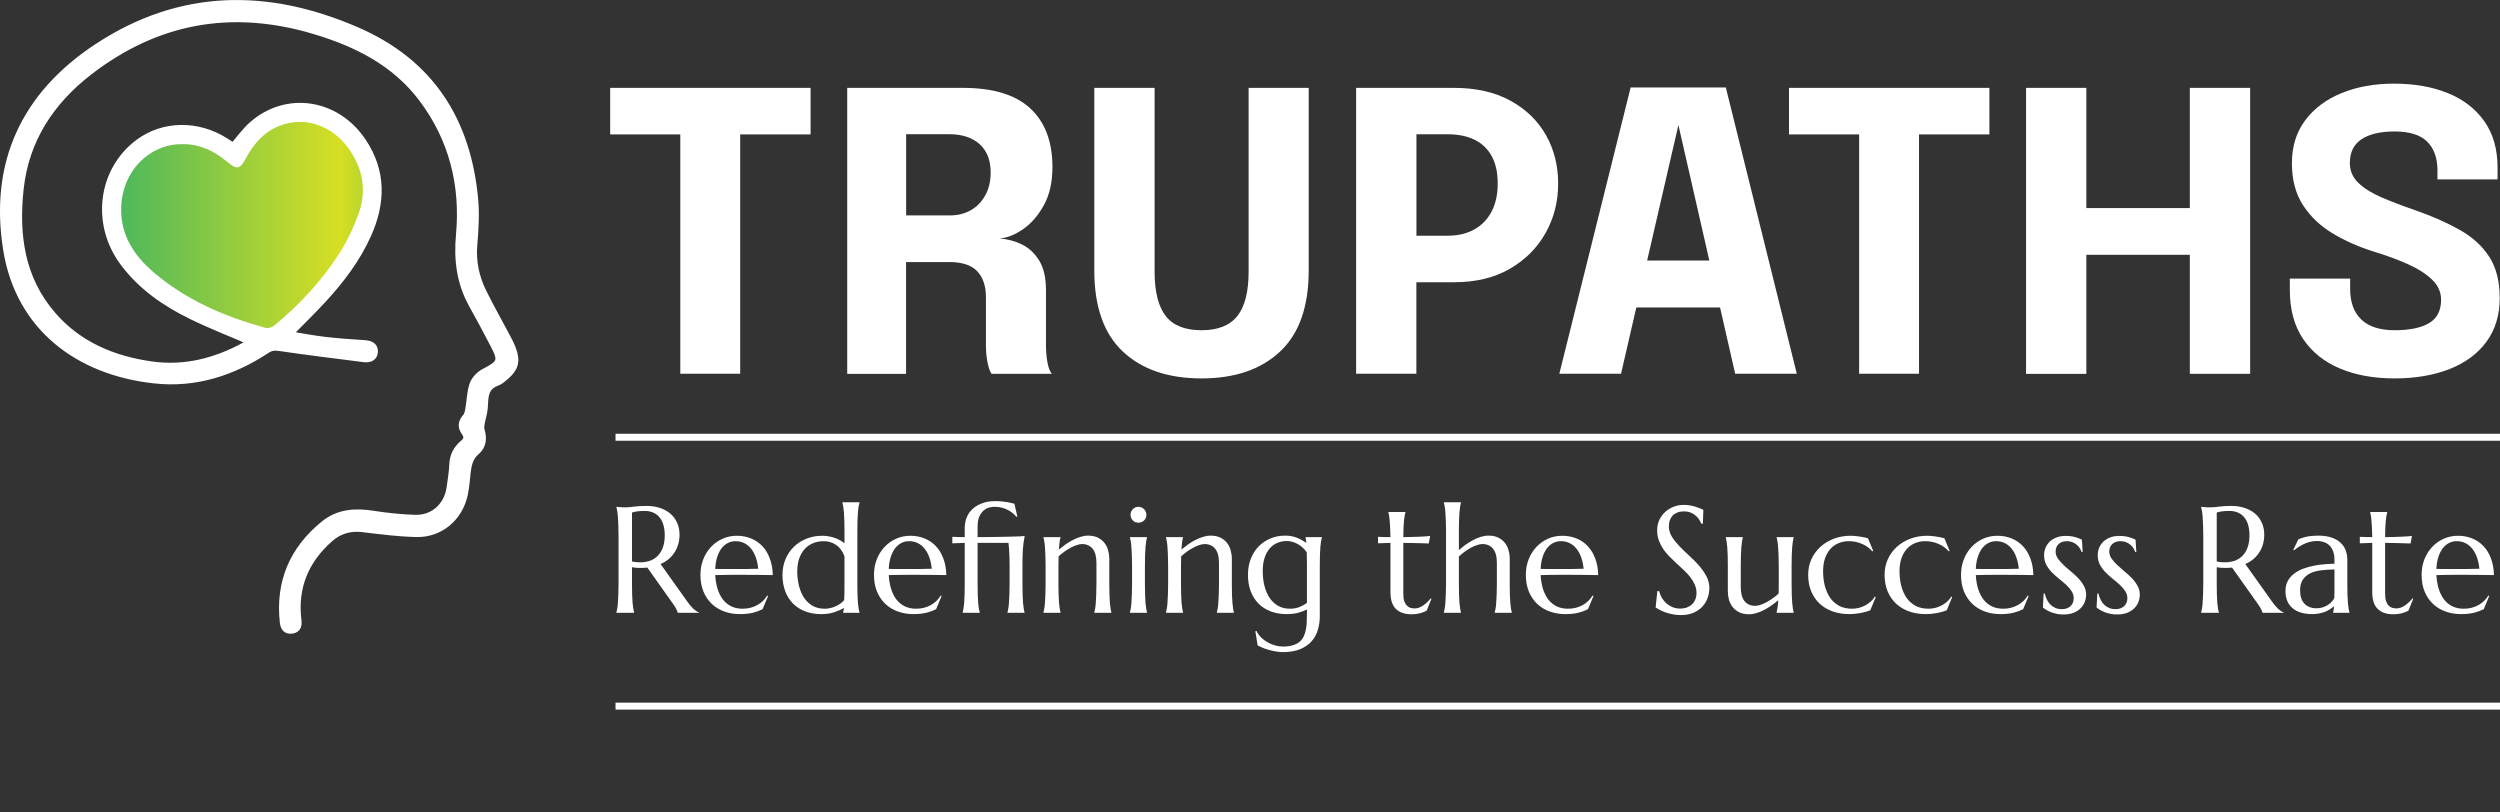 <svg width="160" height="52" viewBox="0 0 160 52" fill="none" xmlns="http://www.w3.org/2000/svg">
<rect x="0" y="0" width="160" height="52" fill="#333333" stroke="none"/>
<g clip-path="url(#clip0_164_36)">
<path d="M16.076 21.879C14.801 21.326 13.495 20.822 12.243 20.207C10.558 19.383 9.03 18.326 7.893 16.793C6.043 14.302 6.494 10.879 8.891 9.114C10.469 7.951 12.639 7.92 14.409 9.034C14.587 9.145 14.761 9.27 14.921 9.377C15.332 8.905 15.693 8.388 16.151 7.987C18.353 6.061 21.526 6.547 23.207 9.047C24.495 10.964 24.455 12.965 23.545 15.006C22.823 16.619 21.758 18.001 20.564 19.28C19.909 19.984 19.222 20.653 18.469 21.415C19.298 21.549 20.056 21.696 20.818 21.785C21.66 21.883 22.507 21.936 23.354 21.994C23.683 22.017 23.969 22.133 23.964 22.489C23.955 22.872 23.666 23.002 23.305 22.957C21.495 22.725 19.686 22.507 17.881 22.24C17.56 22.191 17.328 22.222 17.07 22.396C14.89 23.826 12.506 24.602 9.894 24.317C5.018 23.791 1.217 20.947 0.423 15.96C-0.455 10.456 1.56 6.088 6.222 3.017C11.539 -0.486 17.11 -0.521 22.823 1.952C27.57 4.007 29.928 7.75 30.382 12.787C30.467 13.736 30.404 14.707 30.324 15.661C30.231 16.74 30.445 17.743 30.913 18.692C31.403 19.686 31.955 20.653 32.472 21.633C32.602 21.879 32.726 22.128 32.82 22.391C33.083 23.127 32.954 23.581 32.356 24.089C32.183 24.236 32.004 24.401 31.795 24.477C31.002 24.762 31.033 25.417 30.997 26.077C30.979 26.407 30.863 26.728 30.805 27.053C30.779 27.213 30.748 27.392 30.792 27.539C30.953 28.056 30.899 28.541 30.494 28.889C30.066 29.255 29.959 29.718 29.901 30.226C29.852 30.694 29.816 31.171 29.718 31.635C29.402 33.128 28.167 34.184 26.647 34.148C25.493 34.121 24.339 33.97 23.189 33.832C22.382 33.734 21.678 33.965 21.103 34.474C19.548 35.846 18.817 37.571 19.066 39.666C19.106 39.996 19.071 40.272 18.687 40.33C18.304 40.388 18.166 40.143 18.13 39.813C17.854 37.255 18.741 35.178 20.724 33.56C21.66 32.798 22.725 32.731 23.871 32.909C24.753 33.047 25.649 33.141 26.545 33.172C27.744 33.217 28.657 32.374 28.809 31.184C28.871 30.699 28.96 30.213 28.978 29.727C28.996 29.157 29.241 28.724 29.656 28.372C29.919 28.149 29.945 27.94 29.745 27.659C29.5 27.325 29.535 27.008 29.825 26.688C29.945 26.554 29.977 26.322 30.012 26.126C30.101 25.618 30.101 25.079 30.275 24.597C30.387 24.285 30.69 23.969 30.993 23.813C32.067 23.256 32.147 23.095 31.59 22.039C31.144 21.188 30.699 20.337 30.226 19.499C29.442 18.095 29.259 16.619 29.406 15.02C29.696 11.842 28.96 8.891 27.022 6.311C25.275 3.989 22.81 2.763 20.105 1.957C14.841 0.388 10.028 1.243 5.687 4.604C3.236 6.503 1.636 8.945 1.292 12.069C0.972 15.011 1.337 17.827 3.369 20.172C5.032 22.088 7.238 23.006 9.694 23.354C11.837 23.657 13.834 23.131 15.715 22.097C15.853 22.021 15.987 21.932 16.076 21.879ZM11.668 9.226C9.533 9.208 7.813 10.982 7.75 13.295C7.706 15.02 8.557 16.325 9.801 17.399C11.895 19.209 14.378 20.256 17.012 20.987C17.172 21.032 17.422 20.934 17.564 20.818C19.146 19.508 20.541 18.019 21.66 16.299C22.191 15.488 22.614 14.587 22.944 13.674C23.479 12.194 23.22 10.781 22.302 9.493C21.281 8.062 19.601 7.452 18.05 7.987C16.972 8.357 16.259 9.141 15.733 10.126C15.354 10.839 15.162 10.875 14.556 10.367C13.723 9.667 12.787 9.212 11.668 9.226Z" fill="white" stroke="white" stroke-width="0.446"/>
<path d="M11.668 9.226C12.791 9.208 13.722 9.667 14.56 10.371C15.162 10.879 15.358 10.839 15.737 10.131C16.258 9.146 16.976 8.361 18.055 7.991C19.605 7.461 21.29 8.072 22.306 9.498C23.224 10.781 23.483 12.198 22.948 13.678C22.618 14.592 22.19 15.492 21.665 16.303C20.546 18.019 19.151 19.512 17.569 20.823C17.43 20.938 17.177 21.036 17.016 20.992C14.382 20.261 11.9 19.209 9.805 17.404C8.561 16.33 7.71 15.024 7.755 13.299C7.808 10.986 9.529 9.208 11.668 9.226Z" fill="url(#paint0_linear_164_36)"/>
<path d="M51.877 8.602H45.834L47.372 6.765V23.92H43.539V6.765L45.125 8.602H39.051V5.624H51.877V8.602Z" fill="white"/>
<path d="M54.222 23.92V5.624H61.638C63.554 5.624 64.99 6.061 65.934 6.935C66.879 7.808 67.356 9.061 67.356 10.701C67.356 11.646 67.178 12.448 66.817 13.112C66.456 13.776 66.014 14.293 65.489 14.658C64.963 15.024 64.459 15.224 63.969 15.264C64.472 15.296 64.949 15.425 65.4 15.643C65.85 15.862 66.219 16.209 66.509 16.677C66.799 17.15 66.942 17.783 66.942 18.576C66.942 19.164 66.942 19.744 66.942 20.314C66.942 20.884 66.942 21.468 66.942 22.061C66.942 22.467 66.973 22.841 67.035 23.184C67.097 23.527 67.191 23.773 67.316 23.924H63.456C63.349 23.759 63.26 23.51 63.198 23.175C63.131 22.841 63.1 22.471 63.1 22.066C63.1 21.535 63.1 21.032 63.1 20.546C63.1 20.06 63.1 19.556 63.1 19.026C63.1 18.308 62.913 17.751 62.543 17.359C62.168 16.967 61.575 16.771 60.755 16.771H56.958L57.988 15.541V23.928H54.222V23.92ZM57.992 15.189L56.963 13.785H60.809C61.304 13.785 61.749 13.673 62.137 13.45C62.525 13.228 62.832 12.911 63.06 12.497C63.287 12.082 63.403 11.601 63.403 11.044C63.403 10.268 63.171 9.662 62.703 9.234C62.235 8.807 61.58 8.588 60.738 8.588H56.878L57.992 7.336V15.189Z" fill="white"/>
<path d="M83.757 17.31C83.757 19.628 83.147 21.357 81.921 22.502C80.695 23.648 79.024 24.218 76.898 24.218C74.763 24.218 73.088 23.648 71.866 22.502C70.645 21.357 70.035 19.628 70.035 17.31C70.035 16.994 70.035 16.659 70.035 16.307C70.035 15.951 70.035 15.581 70.035 15.193V5.624H73.894V15.732C73.894 16.049 73.894 16.339 73.894 16.615C73.894 16.891 73.894 17.141 73.894 17.372C73.894 18.661 74.13 19.61 74.603 20.221C75.075 20.831 75.837 21.134 76.898 21.134C77.95 21.134 78.712 20.831 79.193 20.221C79.675 19.614 79.911 18.665 79.911 17.372V5.624H83.757V17.31Z" fill="white"/>
<path d="M90.652 23.92H86.792V5.624H93.059C94.458 5.624 95.652 5.896 96.651 6.435C97.649 6.979 98.407 7.71 98.933 8.633C99.459 9.555 99.722 10.594 99.722 11.752C99.722 12.902 99.454 13.954 98.919 14.908C98.385 15.862 97.622 16.628 96.629 17.203C95.635 17.778 94.445 18.063 93.054 18.063H90.647V23.92H90.652ZM90.652 16.873L88.914 15.086H92.648C93.295 15.086 93.856 14.957 94.338 14.694C94.819 14.431 95.189 14.052 95.456 13.553C95.719 13.054 95.853 12.452 95.853 11.748C95.853 11.035 95.724 10.447 95.461 9.979C95.202 9.511 94.832 9.163 94.356 8.936C93.879 8.708 93.313 8.593 92.648 8.593H88.914L90.652 6.756V16.873Z" fill="white"/>
<path d="M99.797 23.92L104.361 5.598H110.453L114.995 23.92H111.051L107.405 7.942H107.432L103.746 23.92H99.797ZM103.073 19.677V16.673H111.755V19.677H103.073Z" fill="white"/>
<path d="M127.322 8.602H121.279L122.817 6.765V23.92H118.984V6.765L120.57 8.602H114.496V5.624H127.322V8.602Z" fill="white"/>
<path d="M144.009 5.624V23.924H140.149V15.14L141.887 16.307H131.788L133.526 15.193V23.928H129.667V5.624H133.526V14.471L131.788 13.317H141.887L140.149 14.471V5.624H144.009Z" fill="white"/>
<path d="M153.252 24.218C151.929 24.218 150.766 24.009 149.758 23.585C148.751 23.162 147.967 22.534 147.401 21.696C146.835 20.858 146.549 19.811 146.549 18.563C146.549 18.429 146.549 18.308 146.549 18.197C146.549 18.086 146.549 17.965 146.549 17.832H150.409C150.409 17.956 150.409 18.063 150.409 18.162C150.409 18.255 150.409 18.366 150.409 18.491C150.409 19.343 150.65 19.998 151.127 20.452C151.603 20.907 152.317 21.134 153.261 21.134C154.211 21.134 154.946 20.983 155.459 20.68C155.971 20.377 156.23 19.882 156.23 19.186C156.23 18.701 156.038 18.268 155.655 17.898C155.271 17.529 154.75 17.194 154.09 16.9C153.431 16.606 152.682 16.33 151.84 16.076C150.922 15.786 150.07 15.407 149.286 14.935C148.501 14.462 147.869 13.865 147.396 13.134C146.919 12.408 146.683 11.507 146.683 10.442C146.683 9.368 146.968 8.45 147.539 7.692C148.109 6.935 148.885 6.355 149.87 5.954C150.855 5.553 151.964 5.353 153.208 5.353C154.505 5.353 155.655 5.553 156.649 5.954C157.647 6.355 158.427 6.957 158.993 7.755C159.559 8.553 159.844 9.546 159.844 10.736C159.844 10.87 159.844 10.99 159.844 11.102C159.844 11.213 159.844 11.338 159.844 11.481H155.998C155.998 11.392 155.998 11.293 155.998 11.195C155.998 11.097 155.998 10.999 155.998 10.91C155.998 10.108 155.775 9.493 155.334 9.061C154.893 8.628 154.197 8.414 153.257 8.414C152.348 8.414 151.644 8.579 151.14 8.909C150.641 9.239 150.391 9.747 150.391 10.433C150.391 10.928 150.569 11.351 150.93 11.699C151.291 12.047 151.786 12.359 152.415 12.63C153.043 12.902 153.761 13.174 154.563 13.451C155.655 13.829 156.608 14.253 157.424 14.712C158.24 15.171 158.868 15.746 159.314 16.437C159.759 17.128 159.982 18.006 159.982 19.071C159.982 20.163 159.701 21.094 159.14 21.861C158.578 22.632 157.79 23.215 156.778 23.617C155.753 24.018 154.581 24.218 153.252 24.218Z" fill="white"/>
<path d="M39.394 27.984H160.419" stroke="white" stroke-width="0.446"/>
<path d="M39.394 45.192H160.419" stroke="white" stroke-width="0.446"/>
<path d="M40.448 37.369C40.448 37.637 40.452 37.872 40.458 38.074C40.467 38.272 40.477 38.444 40.486 38.589C40.499 38.734 40.513 38.856 40.529 38.953C40.548 39.051 40.567 39.133 40.586 39.199V39.218H39.45V39.199C39.469 39.133 39.487 39.051 39.502 38.953C39.521 38.856 39.535 38.734 39.545 38.589C39.558 38.444 39.567 38.272 39.573 38.074C39.583 37.875 39.587 37.64 39.587 37.369V34.289C39.587 34.022 39.583 33.788 39.573 33.59C39.567 33.388 39.558 33.214 39.545 33.069C39.535 32.924 39.521 32.803 39.502 32.705C39.487 32.604 39.469 32.52 39.45 32.454V32.435L39.649 32.454C39.709 32.461 39.775 32.465 39.848 32.468C39.923 32.468 40.001 32.468 40.079 32.468C40.202 32.468 40.368 32.454 40.576 32.426C40.787 32.394 41.055 32.379 41.38 32.379C41.683 32.379 41.962 32.42 42.217 32.502C42.476 32.584 42.7 32.703 42.889 32.861C43.078 33.019 43.225 33.213 43.329 33.443C43.436 33.67 43.49 33.928 43.49 34.219C43.49 34.446 43.46 34.657 43.4 34.852C43.343 35.045 43.261 35.22 43.154 35.377C43.05 35.535 42.924 35.675 42.776 35.798C42.627 35.918 42.462 36.019 42.279 36.101L43.939 38.433C44.021 38.55 44.097 38.651 44.166 38.736C44.239 38.821 44.307 38.895 44.37 38.958C44.436 39.018 44.499 39.069 44.559 39.109C44.619 39.147 44.68 39.177 44.743 39.199V39.218H43.376C43.367 39.158 43.335 39.08 43.282 38.982C43.231 38.881 43.171 38.782 43.102 38.684L41.428 36.324C41.355 36.33 41.282 36.336 41.21 36.342C41.137 36.346 41.063 36.347 40.988 36.347C40.899 36.347 40.809 36.344 40.718 36.338C40.63 36.331 40.54 36.32 40.448 36.304V37.369ZM40.448 35.936C40.533 35.955 40.62 35.969 40.709 35.978C40.797 35.984 40.882 35.988 40.964 35.988C41.2 35.988 41.416 35.953 41.612 35.884C41.807 35.811 41.973 35.702 42.109 35.557C42.247 35.412 42.355 35.232 42.43 35.018C42.506 34.8 42.544 34.547 42.544 34.256C42.544 34.02 42.517 33.806 42.463 33.613C42.41 33.421 42.329 33.258 42.222 33.126C42.118 32.99 41.986 32.886 41.825 32.814C41.664 32.738 41.476 32.7 41.262 32.7C41.044 32.7 40.871 32.711 40.742 32.733C40.612 32.755 40.515 32.779 40.448 32.804V35.936ZM47.345 39.303C46.995 39.303 46.667 39.248 46.361 39.138C46.055 39.028 45.789 38.867 45.562 38.655C45.335 38.441 45.155 38.178 45.022 37.865C44.893 37.55 44.828 37.191 44.828 36.787C44.828 36.431 44.888 36.101 45.008 35.798C45.128 35.492 45.294 35.228 45.505 35.004C45.716 34.78 45.962 34.605 46.243 34.479C46.527 34.353 46.832 34.289 47.16 34.289C47.485 34.289 47.786 34.346 48.064 34.46C48.341 34.57 48.581 34.733 48.783 34.947C48.988 35.158 49.149 35.422 49.265 35.737C49.385 36.049 49.45 36.405 49.459 36.806C49.103 36.8 48.746 36.795 48.39 36.792C48.034 36.789 47.663 36.787 47.279 36.787C47.004 36.787 46.736 36.789 46.474 36.792C46.216 36.795 45.983 36.8 45.775 36.806C45.793 37.134 45.844 37.43 45.926 37.695C46.011 37.96 46.126 38.187 46.271 38.376C46.419 38.562 46.597 38.706 46.806 38.807C47.017 38.908 47.255 38.958 47.52 38.958C47.703 38.958 47.875 38.938 48.035 38.897C48.199 38.852 48.348 38.793 48.48 38.717C48.612 38.641 48.731 38.553 48.835 38.452C48.939 38.348 49.027 38.236 49.1 38.116L49.157 38.145L48.806 38.986C48.636 39.075 48.433 39.151 48.196 39.214C47.96 39.273 47.676 39.303 47.345 39.303ZM46.716 36.418C47.031 36.418 47.346 36.418 47.662 36.418C47.98 36.415 48.269 36.409 48.527 36.399C48.499 36.125 48.445 35.879 48.367 35.661C48.288 35.444 48.187 35.259 48.064 35.108C47.941 34.956 47.796 34.84 47.629 34.758C47.462 34.676 47.277 34.635 47.075 34.635C46.892 34.635 46.724 34.676 46.569 34.758C46.418 34.837 46.285 34.952 46.172 35.103C46.058 35.255 45.967 35.441 45.897 35.661C45.828 35.879 45.787 36.128 45.775 36.409C45.916 36.415 46.066 36.418 46.224 36.418C46.382 36.418 46.545 36.418 46.716 36.418ZM52.633 34.289C52.762 34.289 52.892 34.301 53.021 34.323C53.15 34.345 53.276 34.376 53.399 34.417C53.522 34.458 53.639 34.509 53.749 34.569C53.86 34.629 53.959 34.696 54.047 34.772V33.996C54.047 33.728 54.044 33.495 54.038 33.296C54.032 33.094 54.022 32.921 54.01 32.776C53.997 32.631 53.983 32.509 53.967 32.412C53.951 32.314 53.934 32.232 53.915 32.166V32.147H55.008V32.166C54.989 32.232 54.97 32.314 54.951 32.412C54.935 32.509 54.921 32.631 54.908 32.776C54.899 32.921 54.889 33.094 54.88 33.296C54.874 33.495 54.87 33.728 54.87 33.996V37.369C54.87 37.637 54.874 37.872 54.88 38.074C54.889 38.272 54.899 38.444 54.908 38.589C54.921 38.734 54.935 38.856 54.951 38.953C54.97 39.051 54.989 39.133 55.008 39.199V39.218H53.962V39.199C53.972 39.174 53.98 39.138 53.986 39.091C53.992 39.04 54 38.979 54.01 38.906C53.849 39.007 53.647 39.098 53.404 39.18C53.161 39.262 52.879 39.303 52.557 39.303C52.182 39.303 51.842 39.245 51.536 39.128C51.23 39.012 50.968 38.845 50.751 38.627C50.536 38.409 50.37 38.146 50.254 37.837C50.137 37.525 50.079 37.175 50.079 36.787C50.079 36.431 50.142 36.101 50.268 35.798C50.394 35.492 50.571 35.228 50.798 35.004C51.025 34.78 51.294 34.605 51.607 34.479C51.919 34.353 52.261 34.289 52.633 34.289ZM54.047 35.605C53.921 35.273 53.74 35.029 53.503 34.871C53.27 34.714 53.007 34.635 52.714 34.635C52.468 34.635 52.24 34.679 52.032 34.767C51.824 34.852 51.646 34.977 51.498 35.141C51.35 35.305 51.233 35.507 51.148 35.746C51.066 35.983 51.025 36.252 51.025 36.555C51.025 36.896 51.063 37.213 51.138 37.506C51.214 37.799 51.324 38.055 51.469 38.272C51.618 38.487 51.801 38.655 52.018 38.778C52.236 38.898 52.486 38.958 52.77 38.958C52.919 38.958 53.057 38.941 53.187 38.906C53.316 38.871 53.434 38.827 53.541 38.774C53.648 38.72 53.743 38.662 53.825 38.599C53.907 38.532 53.975 38.468 54.029 38.405C54.035 38.269 54.039 38.115 54.043 37.941C54.046 37.768 54.047 37.577 54.047 37.369V35.605ZM58.451 39.303C58.101 39.303 57.773 39.248 57.467 39.138C57.161 39.028 56.895 38.867 56.668 38.655C56.441 38.441 56.261 38.178 56.129 37.865C55.999 37.55 55.935 37.191 55.935 36.787C55.935 36.431 55.995 36.101 56.114 35.798C56.234 35.492 56.4 35.228 56.611 35.004C56.822 34.78 57.068 34.605 57.349 34.479C57.633 34.353 57.939 34.289 58.267 34.289C58.591 34.289 58.893 34.346 59.17 34.46C59.448 34.57 59.687 34.733 59.889 34.947C60.094 35.158 60.255 35.422 60.371 35.737C60.491 36.049 60.556 36.405 60.565 36.806C60.209 36.8 59.853 36.795 59.496 36.792C59.14 36.789 58.77 36.787 58.385 36.787C58.111 36.787 57.843 36.789 57.581 36.792C57.322 36.795 57.089 36.8 56.881 36.806C56.9 37.134 56.95 37.43 57.032 37.695C57.117 37.96 57.232 38.187 57.377 38.376C57.526 38.562 57.704 38.706 57.912 38.807C58.123 38.908 58.361 38.958 58.626 38.958C58.809 38.958 58.981 38.938 59.142 38.897C59.306 38.852 59.454 38.793 59.586 38.717C59.719 38.641 59.837 38.553 59.941 38.452C60.045 38.348 60.133 38.236 60.206 38.116L60.263 38.145L59.913 38.986C59.742 39.075 59.539 39.151 59.303 39.214C59.066 39.273 58.782 39.303 58.451 39.303ZM57.822 36.418C58.137 36.418 58.453 36.418 58.768 36.418C59.087 36.415 59.375 36.409 59.634 36.399C59.605 36.125 59.552 35.879 59.473 35.661C59.394 35.444 59.293 35.259 59.17 35.108C59.047 34.956 58.902 34.84 58.735 34.758C58.568 34.676 58.383 34.635 58.181 34.635C57.999 34.635 57.83 34.676 57.675 34.758C57.524 34.837 57.392 34.952 57.278 35.103C57.164 35.255 57.073 35.441 57.004 35.661C56.934 35.879 56.893 36.128 56.881 36.409C57.023 36.415 57.172 36.418 57.33 36.418C57.488 36.418 57.652 36.418 57.822 36.418ZM64.614 36.224C64.614 35.874 64.606 35.579 64.591 35.34C64.578 35.097 64.562 34.898 64.543 34.744H62.566V37.369C62.566 37.637 62.569 37.872 62.576 38.074C62.585 38.272 62.595 38.444 62.604 38.589C62.617 38.734 62.631 38.856 62.647 38.953C62.666 39.051 62.684 39.133 62.703 39.199V39.218H61.611V39.199C61.63 39.133 61.647 39.051 61.663 38.953C61.679 38.856 61.693 38.734 61.705 38.589C61.718 38.444 61.727 38.272 61.734 38.074C61.74 37.872 61.743 37.637 61.743 37.369V34.744L60.949 34.772V34.356C61.046 34.362 61.163 34.367 61.299 34.37C61.434 34.373 61.582 34.375 61.743 34.375V33.831C61.743 33.61 61.77 33.413 61.824 33.239C61.88 33.066 61.956 32.915 62.051 32.785C62.148 32.656 62.26 32.546 62.386 32.454C62.516 32.363 62.651 32.289 62.793 32.232C62.935 32.175 63.08 32.134 63.228 32.109C63.377 32.084 63.522 32.071 63.664 32.071C63.821 32.071 63.968 32.077 64.103 32.09C64.239 32.103 64.361 32.118 64.468 32.137C64.575 32.156 64.666 32.175 64.742 32.194C64.821 32.213 64.881 32.229 64.922 32.241L65.106 33.045L65.05 33.079C64.987 33 64.911 32.922 64.823 32.847C64.734 32.771 64.632 32.703 64.515 32.644C64.401 32.58 64.272 32.53 64.127 32.492C63.982 32.454 63.821 32.435 63.645 32.435C63.566 32.435 63.465 32.448 63.342 32.473C63.222 32.498 63.104 32.555 62.987 32.644C62.874 32.729 62.774 32.858 62.689 33.031C62.607 33.202 62.566 33.433 62.566 33.727V34.375C62.998 34.371 63.391 34.368 63.744 34.365C64.097 34.359 64.403 34.353 64.662 34.346C64.923 34.34 65.132 34.334 65.286 34.327C65.444 34.318 65.541 34.308 65.579 34.299C65.548 34.46 65.523 34.613 65.504 34.758C65.485 34.903 65.471 35.051 65.461 35.202C65.452 35.354 65.445 35.513 65.442 35.68C65.439 35.844 65.437 36.026 65.437 36.224V37.369C65.437 37.637 65.441 37.872 65.447 38.074C65.453 38.272 65.463 38.444 65.475 38.589C65.488 38.734 65.502 38.856 65.518 38.953C65.534 39.051 65.551 39.133 65.57 39.199V39.218H64.477V39.199C64.496 39.133 64.513 39.051 64.529 38.953C64.548 38.856 64.562 38.734 64.572 38.589C64.584 38.444 64.594 38.272 64.6 38.074C64.61 37.872 64.614 37.637 64.614 37.369V36.224ZM70.172 36.03C70.172 35.614 70.089 35.308 69.922 35.113C69.754 34.917 69.531 34.819 69.25 34.819C69.149 34.819 69.035 34.841 68.909 34.886C68.783 34.926 68.654 34.983 68.521 35.056C68.389 35.125 68.257 35.207 68.124 35.302C67.992 35.396 67.867 35.497 67.75 35.605L67.741 36.224V37.369C67.741 37.637 67.744 37.872 67.75 38.074C67.757 38.272 67.766 38.444 67.779 38.589C67.791 38.734 67.806 38.856 67.821 38.953C67.837 39.051 67.855 39.133 67.873 39.199V39.218H66.781V39.199C66.8 39.133 66.817 39.051 66.833 38.953C66.852 38.856 66.866 38.734 66.875 38.589C66.888 38.444 66.897 38.272 66.904 38.074C66.913 37.872 66.918 37.637 66.918 37.369V36.224C66.918 35.956 66.913 35.723 66.904 35.524C66.897 35.322 66.888 35.149 66.875 35.004C66.866 34.859 66.852 34.737 66.833 34.639C66.817 34.542 66.8 34.46 66.781 34.394V34.375H67.873V34.394C67.848 34.472 67.828 34.573 67.812 34.696C67.799 34.816 67.785 34.974 67.769 35.169C67.899 35.062 68.037 34.955 68.186 34.848C68.337 34.74 68.493 34.646 68.654 34.564C68.815 34.479 68.979 34.411 69.146 34.361C69.313 34.307 69.477 34.28 69.638 34.28C69.884 34.28 70.092 34.323 70.262 34.408C70.436 34.493 70.576 34.605 70.683 34.744C70.793 34.882 70.872 35.042 70.92 35.221C70.97 35.398 70.995 35.578 70.995 35.761V37.369C70.995 37.637 70.998 37.872 71.005 38.074C71.011 38.272 71.02 38.444 71.033 38.589C71.046 38.734 71.06 38.856 71.076 38.953C71.091 39.051 71.109 39.133 71.128 39.199V39.218H70.035V39.199C70.054 39.133 70.071 39.051 70.087 38.953C70.106 38.856 70.12 38.734 70.13 38.589C70.142 38.444 70.152 38.272 70.158 38.074C70.168 37.872 70.172 37.637 70.172 37.369V36.03ZM72.452 36.224C72.452 35.956 72.447 35.723 72.438 35.524C72.432 35.322 72.422 35.149 72.41 35.004C72.4 34.859 72.386 34.737 72.367 34.639C72.351 34.542 72.334 34.46 72.315 34.394V34.375H73.408V34.394C73.389 34.46 73.371 34.542 73.356 34.639C73.34 34.737 73.326 34.859 73.313 35.004C73.3 35.149 73.291 35.322 73.285 35.524C73.278 35.723 73.275 35.956 73.275 36.224V37.369C73.275 37.637 73.278 37.872 73.285 38.074C73.291 38.272 73.3 38.444 73.313 38.589C73.326 38.734 73.34 38.856 73.356 38.953C73.371 39.051 73.389 39.133 73.408 39.199V39.218H72.315V39.199C72.334 39.133 72.351 39.051 72.367 38.953C72.386 38.856 72.4 38.734 72.41 38.589C72.422 38.444 72.432 38.272 72.438 38.074C72.447 37.872 72.452 37.637 72.452 37.369V36.224ZM72.353 32.941C72.353 32.872 72.365 32.807 72.391 32.748C72.419 32.684 72.455 32.631 72.499 32.587C72.544 32.539 72.596 32.503 72.656 32.478C72.719 32.45 72.786 32.435 72.859 32.435C72.931 32.435 72.998 32.45 73.058 32.478C73.121 32.503 73.174 32.539 73.218 32.587C73.266 32.631 73.302 32.684 73.327 32.748C73.356 32.807 73.37 32.872 73.37 32.941C73.37 33.087 73.321 33.208 73.223 33.306C73.125 33.403 73.004 33.452 72.859 33.452C72.786 33.452 72.719 33.44 72.656 33.414C72.596 33.386 72.544 33.35 72.499 33.306C72.455 33.258 72.419 33.205 72.391 33.145C72.365 33.082 72.353 33.014 72.353 32.941ZM78.015 36.03C78.015 35.614 77.931 35.308 77.764 35.113C77.597 34.917 77.373 34.819 77.092 34.819C76.992 34.819 76.878 34.841 76.752 34.886C76.626 34.926 76.496 34.983 76.364 35.056C76.231 35.125 76.099 35.207 75.967 35.302C75.834 35.396 75.71 35.497 75.593 35.605L75.584 36.224V37.369C75.584 37.637 75.587 37.872 75.593 38.074C75.599 38.272 75.609 38.444 75.621 38.589C75.634 38.734 75.648 38.856 75.664 38.953C75.68 39.051 75.697 39.133 75.716 39.199V39.218H74.623V39.199C74.642 39.133 74.659 39.051 74.675 38.953C74.694 38.856 74.708 38.734 74.718 38.589C74.731 38.444 74.74 38.272 74.746 38.074C74.756 37.872 74.76 37.637 74.76 37.369V36.224C74.76 35.956 74.756 35.723 74.746 35.524C74.74 35.322 74.731 35.149 74.718 35.004C74.708 34.859 74.694 34.737 74.675 34.639C74.659 34.542 74.642 34.46 74.623 34.394V34.375H75.716V34.394C75.691 34.472 75.67 34.573 75.654 34.696C75.642 34.816 75.628 34.974 75.612 35.169C75.741 35.062 75.88 34.955 76.028 34.848C76.18 34.74 76.335 34.646 76.496 34.564C76.657 34.479 76.821 34.411 76.988 34.361C77.155 34.307 77.319 34.28 77.48 34.28C77.726 34.28 77.934 34.323 78.105 34.408C78.278 34.493 78.418 34.605 78.526 34.744C78.636 34.882 78.715 35.042 78.762 35.221C78.812 35.398 78.838 35.578 78.838 35.761V37.369C78.838 37.637 78.841 37.872 78.847 38.074C78.853 38.272 78.863 38.444 78.876 38.589C78.888 38.734 78.902 38.856 78.918 38.953C78.934 39.051 78.951 39.133 78.97 39.199V39.218H77.878V39.199C77.897 39.133 77.914 39.051 77.93 38.953C77.948 38.856 77.963 38.734 77.972 38.589C77.985 38.444 77.994 38.272 78.001 38.074C78.01 37.872 78.015 37.637 78.015 37.369V36.03ZM82.097 41.38C82.352 41.38 82.568 41.352 82.745 41.295C82.921 41.241 83.067 41.166 83.18 41.068C83.297 40.97 83.385 40.852 83.445 40.713C83.508 40.577 83.554 40.428 83.582 40.264C83.614 40.1 83.631 39.925 83.634 39.739C83.64 39.553 83.644 39.36 83.644 39.161V39.005C83.489 39.087 83.303 39.158 83.085 39.218C82.868 39.275 82.622 39.303 82.347 39.303C81.972 39.303 81.632 39.245 81.326 39.128C81.02 39.012 80.758 38.845 80.541 38.627C80.326 38.409 80.161 38.146 80.044 37.837C79.927 37.525 79.869 37.175 79.869 36.787C79.869 36.431 79.926 36.1 80.039 35.794C80.156 35.488 80.318 35.223 80.526 34.999C80.738 34.775 80.988 34.6 81.278 34.474C81.572 34.345 81.895 34.28 82.248 34.28C82.4 34.28 82.538 34.293 82.664 34.318C82.79 34.343 82.907 34.378 83.014 34.422C83.125 34.463 83.227 34.512 83.322 34.569C83.42 34.622 83.514 34.681 83.606 34.744L83.558 34.394V34.375H84.604V34.394C84.585 34.46 84.566 34.542 84.547 34.639C84.531 34.737 84.517 34.859 84.504 35.004C84.495 35.149 84.486 35.322 84.476 35.524C84.47 35.723 84.467 35.956 84.467 36.224V39.441C84.467 39.731 84.427 40.013 84.348 40.287C84.273 40.565 84.142 40.811 83.956 41.025C83.773 41.24 83.53 41.411 83.227 41.541C82.925 41.67 82.548 41.735 82.097 41.735C81.939 41.735 81.78 41.719 81.619 41.687C81.458 41.659 81.305 41.623 81.16 41.579C81.015 41.538 80.884 41.492 80.768 41.441C80.651 41.391 80.558 41.347 80.489 41.309L80.342 40.401L80.418 40.382C80.493 40.546 80.596 40.689 80.725 40.812C80.858 40.938 81.001 41.042 81.156 41.124C81.31 41.21 81.469 41.273 81.633 41.314C81.8 41.358 81.955 41.38 82.097 41.38ZM82.56 38.958C82.787 38.958 82.992 38.92 83.175 38.845C83.361 38.769 83.517 38.681 83.644 38.58V36.224C83.644 36.047 83.642 35.888 83.639 35.746C83.636 35.601 83.634 35.471 83.634 35.354C83.558 35.237 83.47 35.135 83.369 35.046C83.271 34.955 83.166 34.879 83.052 34.819C82.942 34.756 82.828 34.709 82.712 34.677C82.595 34.643 82.48 34.625 82.366 34.625C82.127 34.625 81.911 34.669 81.718 34.758C81.526 34.846 81.362 34.974 81.227 35.141C81.094 35.305 80.992 35.507 80.919 35.746C80.85 35.983 80.815 36.252 80.815 36.555C80.815 36.896 80.853 37.213 80.928 37.506C81.004 37.799 81.115 38.055 81.26 38.272C81.408 38.487 81.591 38.655 81.808 38.778C82.026 38.898 82.276 38.958 82.56 38.958ZM90.54 38.939C90.635 38.939 90.728 38.922 90.819 38.887C90.914 38.852 91.004 38.805 91.089 38.745C91.177 38.685 91.26 38.617 91.339 38.542C91.421 38.463 91.497 38.381 91.566 38.296L91.614 38.32L91.306 39.081C91.268 39.1 91.221 39.124 91.164 39.152C91.111 39.177 91.044 39.201 90.966 39.223C90.89 39.248 90.8 39.269 90.696 39.285C90.592 39.303 90.469 39.313 90.327 39.313C89.905 39.313 89.575 39.199 89.338 38.972C89.105 38.742 88.989 38.384 88.989 37.899V34.744L88.194 34.772V34.356C88.292 34.362 88.408 34.367 88.544 34.37C88.68 34.373 88.828 34.375 88.989 34.375C88.985 34.151 88.979 33.954 88.97 33.783C88.963 33.61 88.954 33.46 88.941 33.334C88.932 33.205 88.919 33.096 88.903 33.008C88.888 32.919 88.872 32.845 88.856 32.785V32.766H89.949V32.785C89.93 32.845 89.912 32.919 89.897 33.008C89.881 33.096 89.867 33.203 89.854 33.329C89.845 33.455 89.835 33.605 89.826 33.779C89.819 33.949 89.815 34.148 89.812 34.375C90.01 34.371 90.204 34.368 90.393 34.365C90.586 34.359 90.759 34.353 90.914 34.346C91.071 34.337 91.204 34.329 91.311 34.323C91.421 34.313 91.494 34.305 91.529 34.299L91.443 34.781C91.283 34.778 91.114 34.774 90.937 34.767C90.786 34.761 90.612 34.756 90.417 34.753C90.222 34.75 90.02 34.747 89.812 34.744V37.998C89.812 38.193 89.832 38.353 89.873 38.476C89.917 38.596 89.972 38.69 90.039 38.76C90.108 38.829 90.185 38.876 90.27 38.901C90.359 38.927 90.448 38.939 90.54 38.939ZM95.8 36.03C95.8 35.614 95.716 35.308 95.549 35.113C95.382 34.917 95.158 34.819 94.877 34.819C94.773 34.819 94.657 34.841 94.528 34.886C94.401 34.926 94.27 34.983 94.135 35.056C94.002 35.128 93.87 35.214 93.737 35.311C93.605 35.406 93.482 35.507 93.369 35.614V37.369C93.369 37.637 93.372 37.872 93.378 38.074C93.384 38.272 93.394 38.444 93.406 38.589C93.419 38.734 93.433 38.856 93.449 38.953C93.465 39.051 93.482 39.133 93.501 39.199V39.218H92.408V39.199C92.427 39.133 92.445 39.051 92.46 38.953C92.479 38.856 92.493 38.734 92.503 38.589C92.516 38.444 92.525 38.272 92.531 38.074C92.541 37.872 92.546 37.637 92.546 37.369V33.996C92.546 33.728 92.541 33.495 92.531 33.296C92.525 33.094 92.516 32.921 92.503 32.776C92.493 32.631 92.479 32.509 92.46 32.412C92.445 32.314 92.427 32.232 92.408 32.166V32.147H93.501V32.166C93.482 32.232 93.465 32.314 93.449 32.412C93.433 32.509 93.419 32.631 93.406 32.776C93.394 32.921 93.384 33.094 93.378 33.296C93.372 33.495 93.369 33.728 93.369 33.996V35.207C93.495 35.094 93.633 34.982 93.785 34.871C93.939 34.761 94.099 34.662 94.263 34.573C94.427 34.485 94.594 34.414 94.764 34.361C94.934 34.307 95.101 34.28 95.265 34.28C95.511 34.28 95.719 34.323 95.89 34.408C96.063 34.493 96.204 34.605 96.311 34.744C96.421 34.882 96.5 35.042 96.547 35.221C96.598 35.398 96.623 35.578 96.623 35.761V37.369C96.623 37.637 96.626 37.872 96.632 38.074C96.639 38.272 96.648 38.444 96.661 38.589C96.673 38.734 96.688 38.856 96.703 38.953C96.719 39.051 96.736 39.133 96.755 39.199V39.218H95.663V39.199C95.682 39.133 95.699 39.051 95.715 38.953C95.734 38.856 95.748 38.734 95.757 38.589C95.77 38.444 95.779 38.272 95.786 38.074C95.795 37.872 95.8 37.637 95.8 37.369V36.03ZM100.17 39.303C99.82 39.303 99.493 39.248 99.187 39.138C98.881 39.028 98.614 38.867 98.387 38.655C98.16 38.441 97.98 38.178 97.848 37.865C97.719 37.55 97.654 37.191 97.654 36.787C97.654 36.431 97.714 36.101 97.834 35.798C97.954 35.492 98.119 35.228 98.33 35.004C98.542 34.78 98.788 34.605 99.068 34.479C99.352 34.353 99.658 34.289 99.986 34.289C100.311 34.289 100.612 34.346 100.889 34.46C101.167 34.57 101.407 34.733 101.608 34.947C101.813 35.158 101.974 35.422 102.091 35.737C102.211 36.049 102.275 36.405 102.285 36.806C101.928 36.8 101.572 36.795 101.216 36.792C100.859 36.789 100.489 36.787 100.104 36.787C99.83 36.787 99.562 36.789 99.3 36.792C99.041 36.795 98.808 36.8 98.6 36.806C98.619 37.134 98.669 37.43 98.751 37.695C98.837 37.96 98.952 38.187 99.097 38.376C99.245 38.562 99.423 38.706 99.631 38.807C99.843 38.908 100.081 38.958 100.345 38.958C100.528 38.958 100.7 38.938 100.861 38.897C101.025 38.852 101.173 38.793 101.306 38.717C101.438 38.641 101.556 38.553 101.66 38.452C101.764 38.348 101.853 38.236 101.925 38.116L101.982 38.145L101.632 38.986C101.462 39.075 101.258 39.151 101.022 39.214C100.785 39.273 100.502 39.303 100.17 39.303ZM99.541 36.418C99.857 36.418 100.172 36.418 100.487 36.418C100.806 36.415 101.094 36.409 101.353 36.399C101.325 36.125 101.271 35.879 101.192 35.661C101.113 35.444 101.012 35.259 100.889 35.108C100.766 34.956 100.621 34.84 100.454 34.758C100.287 34.676 100.103 34.635 99.901 34.635C99.718 34.635 99.549 34.676 99.395 34.758C99.243 34.837 99.111 34.952 98.997 35.103C98.884 35.255 98.792 35.441 98.723 35.661C98.654 35.879 98.613 36.128 98.6 36.409C98.742 36.415 98.892 36.418 99.049 36.418C99.207 36.418 99.371 36.418 99.541 36.418ZM108.983 33.514H108.879C108.853 33.441 108.812 33.359 108.756 33.268C108.702 33.176 108.629 33.091 108.538 33.012C108.45 32.93 108.341 32.863 108.212 32.809C108.085 32.755 107.936 32.729 107.762 32.729C107.608 32.729 107.471 32.752 107.351 32.8C107.231 32.847 107.13 32.913 107.048 32.998C106.969 33.083 106.909 33.184 106.868 33.301C106.827 33.418 106.807 33.547 106.807 33.689C106.807 33.916 106.87 34.133 106.996 34.342C107.125 34.547 107.286 34.75 107.478 34.952C107.671 35.154 107.879 35.355 108.103 35.557C108.327 35.759 108.535 35.969 108.727 36.186C108.92 36.404 109.079 36.633 109.205 36.872C109.334 37.109 109.399 37.364 109.399 37.638C109.399 37.843 109.363 38.05 109.29 38.258C109.221 38.463 109.112 38.648 108.964 38.812C108.815 38.975 108.625 39.109 108.391 39.214C108.158 39.314 107.88 39.365 107.559 39.365C107.379 39.365 107.207 39.348 107.043 39.313C106.882 39.281 106.733 39.242 106.594 39.195C106.458 39.144 106.335 39.091 106.225 39.034C106.118 38.977 106.029 38.925 105.96 38.878L106.069 37.832H106.187C106.222 37.981 106.279 38.123 106.357 38.258C106.436 38.391 106.532 38.509 106.646 38.613C106.763 38.714 106.895 38.796 107.043 38.859C107.191 38.919 107.354 38.949 107.53 38.949C107.691 38.949 107.835 38.925 107.961 38.878C108.09 38.827 108.201 38.76 108.292 38.674C108.383 38.586 108.453 38.482 108.5 38.362C108.551 38.242 108.576 38.111 108.576 37.969C108.576 37.771 108.54 37.588 108.467 37.421C108.394 37.251 108.298 37.09 108.178 36.938C108.062 36.787 107.928 36.64 107.776 36.498C107.628 36.357 107.475 36.215 107.318 36.073C107.16 35.928 107.005 35.779 106.854 35.628C106.706 35.477 106.572 35.316 106.452 35.146C106.335 34.972 106.241 34.788 106.168 34.592C106.096 34.394 106.059 34.176 106.059 33.94C106.059 33.69 106.107 33.467 106.201 33.268C106.299 33.066 106.427 32.894 106.584 32.752C106.745 32.61 106.927 32.502 107.128 32.426C107.33 32.35 107.538 32.312 107.753 32.312C107.91 32.312 108.055 32.325 108.188 32.35C108.32 32.375 108.439 32.405 108.543 32.44C108.65 32.475 108.743 32.509 108.822 32.544C108.901 32.579 108.965 32.607 109.016 32.629L108.983 33.514ZM111.409 37.563C111.409 37.979 111.491 38.285 111.655 38.48C111.822 38.676 112.046 38.774 112.327 38.774C112.428 38.774 112.541 38.753 112.667 38.712C112.793 38.668 112.923 38.611 113.055 38.542C113.191 38.469 113.325 38.386 113.457 38.291C113.593 38.197 113.717 38.096 113.831 37.988C113.837 37.897 113.84 37.801 113.84 37.7C113.84 37.596 113.84 37.486 113.84 37.369V36.224C113.84 35.956 113.836 35.723 113.826 35.524C113.82 35.322 113.81 35.149 113.798 35.004C113.788 34.859 113.774 34.737 113.755 34.639C113.739 34.542 113.722 34.46 113.703 34.394V34.375H114.796V34.394C114.777 34.46 114.76 34.542 114.744 34.639C114.728 34.737 114.714 34.859 114.701 35.004C114.689 35.149 114.679 35.322 114.673 35.524C114.667 35.723 114.663 35.956 114.663 36.224V37.369C114.663 37.637 114.667 37.872 114.673 38.074C114.679 38.272 114.689 38.444 114.701 38.589C114.714 38.734 114.728 38.856 114.744 38.953C114.76 39.051 114.777 39.133 114.796 39.199V39.218H113.703V39.199C113.722 39.12 113.741 39.02 113.76 38.897C113.782 38.774 113.798 38.613 113.807 38.414C113.678 38.525 113.538 38.633 113.386 38.74C113.238 38.848 113.082 38.944 112.918 39.029C112.757 39.114 112.593 39.182 112.426 39.233C112.262 39.286 112.1 39.313 111.939 39.313C111.693 39.313 111.483 39.27 111.31 39.185C111.14 39.1 110.999 38.988 110.889 38.849C110.782 38.711 110.703 38.553 110.652 38.376C110.605 38.2 110.581 38.018 110.581 37.832V36.224C110.581 35.956 110.578 35.723 110.572 35.524C110.566 35.322 110.556 35.149 110.544 35.004C110.531 34.859 110.517 34.737 110.501 34.639C110.485 34.542 110.468 34.46 110.449 34.394V34.375H111.542V34.394C111.523 34.46 111.505 34.542 111.49 34.639C111.474 34.737 111.46 34.859 111.447 35.004C111.434 35.149 111.425 35.322 111.419 35.524C111.412 35.723 111.409 35.956 111.409 36.224V37.563ZM120.051 38.211L119.701 39.053C119.616 39.091 119.518 39.125 119.408 39.157C119.297 39.188 119.182 39.215 119.062 39.237C118.946 39.259 118.827 39.275 118.708 39.285C118.588 39.297 118.474 39.303 118.367 39.303C117.986 39.303 117.632 39.248 117.308 39.138C116.986 39.024 116.707 38.86 116.47 38.646C116.237 38.431 116.054 38.168 115.922 37.856C115.789 37.544 115.723 37.188 115.723 36.787C115.723 36.431 115.791 36.101 115.926 35.798C116.065 35.492 116.256 35.228 116.499 35.004C116.745 34.78 117.033 34.605 117.364 34.479C117.695 34.353 118.055 34.289 118.443 34.289C118.619 34.289 118.809 34.305 119.01 34.337C119.212 34.365 119.392 34.403 119.55 34.45L119.885 35.255L119.829 35.288C119.75 35.19 119.655 35.102 119.545 35.023C119.438 34.941 119.318 34.871 119.185 34.815C119.056 34.758 118.919 34.714 118.774 34.682C118.629 34.651 118.481 34.635 118.329 34.635C118.083 34.635 117.859 34.679 117.658 34.767C117.456 34.852 117.282 34.977 117.137 35.141C116.992 35.305 116.879 35.507 116.797 35.746C116.718 35.983 116.678 36.252 116.678 36.555C116.678 36.896 116.716 37.213 116.792 37.506C116.871 37.799 116.986 38.055 117.137 38.272C117.292 38.487 117.484 38.655 117.714 38.778C117.948 38.898 118.22 38.958 118.533 38.958C118.678 38.958 118.821 38.941 118.963 38.906C119.108 38.868 119.244 38.816 119.37 38.75C119.499 38.681 119.617 38.599 119.725 38.504C119.832 38.409 119.922 38.302 119.994 38.182L120.051 38.211ZM124.942 38.211L124.592 39.053C124.507 39.091 124.409 39.125 124.299 39.157C124.188 39.188 124.073 39.215 123.953 39.237C123.837 39.259 123.718 39.275 123.599 39.285C123.479 39.297 123.365 39.303 123.258 39.303C122.876 39.303 122.523 39.248 122.198 39.138C121.877 39.024 121.598 38.86 121.361 38.646C121.128 38.431 120.945 38.168 120.813 37.856C120.68 37.544 120.614 37.188 120.614 36.787C120.614 36.431 120.682 36.101 120.817 35.798C120.956 35.492 121.147 35.228 121.39 35.004C121.636 34.78 121.924 34.605 122.255 34.479C122.586 34.353 122.946 34.289 123.334 34.289C123.51 34.289 123.699 34.305 123.901 34.337C124.103 34.365 124.283 34.403 124.441 34.45L124.776 35.255L124.72 35.288C124.641 35.19 124.546 35.102 124.436 35.023C124.329 34.941 124.209 34.871 124.076 34.815C123.947 34.758 123.81 34.714 123.665 34.682C123.52 34.651 123.372 34.635 123.22 34.635C122.974 34.635 122.75 34.679 122.548 34.767C122.347 34.852 122.173 34.977 122.028 35.141C121.883 35.305 121.77 35.507 121.688 35.746C121.609 35.983 121.569 36.252 121.569 36.555C121.569 36.896 121.607 37.213 121.683 37.506C121.762 37.799 121.877 38.055 122.028 38.272C122.183 38.487 122.375 38.655 122.605 38.778C122.839 38.898 123.111 38.958 123.424 38.958C123.569 38.958 123.712 38.941 123.854 38.906C123.999 38.868 124.135 38.816 124.261 38.75C124.39 38.681 124.508 38.599 124.616 38.504C124.723 38.409 124.813 38.302 124.885 38.182L124.942 38.211ZM128.021 39.303C127.671 39.303 127.343 39.248 127.037 39.138C126.731 39.028 126.465 38.867 126.238 38.655C126.011 38.441 125.831 38.178 125.699 37.865C125.569 37.55 125.505 37.191 125.505 36.787C125.505 36.431 125.565 36.101 125.685 35.798C125.804 35.492 125.97 35.228 126.181 35.004C126.392 34.78 126.638 34.605 126.919 34.479C127.203 34.353 127.509 34.289 127.837 34.289C128.162 34.289 128.463 34.346 128.74 34.46C129.018 34.57 129.257 34.733 129.459 34.947C129.664 35.158 129.825 35.422 129.942 35.737C130.061 36.049 130.126 36.405 130.136 36.806C129.779 36.8 129.423 36.795 129.067 36.792C128.71 36.789 128.34 36.787 127.955 36.787C127.681 36.787 127.413 36.789 127.151 36.792C126.892 36.795 126.659 36.8 126.451 36.806C126.47 37.134 126.52 37.43 126.602 37.695C126.687 37.96 126.802 38.187 126.947 38.376C127.096 38.562 127.274 38.706 127.482 38.807C127.693 38.908 127.931 38.958 128.196 38.958C128.379 38.958 128.551 38.938 128.712 38.897C128.876 38.852 129.024 38.793 129.156 38.717C129.289 38.641 129.407 38.553 129.511 38.452C129.615 38.348 129.704 38.236 129.776 38.116L129.833 38.145L129.483 38.986C129.312 39.075 129.109 39.151 128.873 39.214C128.636 39.273 128.352 39.303 128.021 39.303ZM127.392 36.418C127.707 36.418 128.023 36.418 128.338 36.418C128.657 36.415 128.945 36.409 129.204 36.399C129.175 36.125 129.122 35.879 129.043 35.661C128.964 35.444 128.863 35.259 128.74 35.108C128.617 34.956 128.472 34.84 128.305 34.758C128.138 34.676 127.953 34.635 127.752 34.635C127.569 34.635 127.4 34.676 127.245 34.758C127.094 34.837 126.962 34.952 126.848 35.103C126.735 35.255 126.643 35.441 126.574 35.661C126.504 35.879 126.463 36.128 126.451 36.409C126.593 36.415 126.742 36.418 126.9 36.418C127.058 36.418 127.222 36.418 127.392 36.418ZM133.29 35.325L133.224 35.335C133.202 35.262 133.166 35.185 133.115 35.103C133.068 35.021 133.005 34.945 132.926 34.876C132.851 34.807 132.758 34.75 132.647 34.706C132.54 34.658 132.415 34.635 132.274 34.635C132.176 34.635 132.083 34.649 131.994 34.677C131.909 34.706 131.834 34.748 131.767 34.805C131.704 34.859 131.654 34.926 131.616 35.008C131.578 35.09 131.559 35.187 131.559 35.297C131.559 35.452 131.607 35.6 131.701 35.742C131.799 35.88 131.92 36.019 132.065 36.158C132.21 36.294 132.367 36.431 132.534 36.569C132.704 36.708 132.862 36.853 133.007 37.005C133.152 37.156 133.272 37.318 133.366 37.492C133.464 37.662 133.513 37.846 133.513 38.045C133.513 38.206 133.484 38.364 133.428 38.518C133.371 38.67 133.283 38.805 133.163 38.925C133.046 39.045 132.895 39.143 132.709 39.218C132.526 39.291 132.307 39.327 132.051 39.327C131.9 39.327 131.758 39.313 131.626 39.285C131.496 39.256 131.376 39.221 131.266 39.18C131.159 39.136 131.061 39.089 130.973 39.038C130.888 38.985 130.812 38.934 130.746 38.887L130.793 37.988H130.869C130.9 38.137 130.948 38.272 131.011 38.395C131.074 38.518 131.151 38.624 131.242 38.712C131.337 38.797 131.444 38.865 131.564 38.916C131.684 38.963 131.815 38.986 131.957 38.986C132.19 38.986 132.374 38.922 132.51 38.793C132.649 38.663 132.718 38.495 132.718 38.286C132.718 38.119 132.671 37.966 132.576 37.828C132.485 37.686 132.368 37.55 132.226 37.421C132.084 37.291 131.931 37.162 131.767 37.033C131.607 36.904 131.455 36.767 131.313 36.621C131.171 36.473 131.053 36.312 130.959 36.139C130.867 35.962 130.821 35.762 130.821 35.538C130.821 35.355 130.855 35.188 130.921 35.037C130.99 34.882 131.085 34.752 131.205 34.644C131.328 34.534 131.473 34.449 131.64 34.389C131.807 34.329 131.99 34.299 132.188 34.299C132.45 34.299 132.668 34.327 132.841 34.384C133.018 34.438 133.152 34.49 133.243 34.54L133.29 35.325ZM136.725 35.325L136.658 35.335C136.636 35.262 136.6 35.185 136.55 35.103C136.502 35.021 136.439 34.945 136.36 34.876C136.285 34.807 136.192 34.75 136.081 34.706C135.974 34.658 135.849 34.635 135.708 34.635C135.61 34.635 135.517 34.649 135.428 34.677C135.343 34.706 135.268 34.748 135.201 34.805C135.138 34.859 135.088 34.926 135.05 35.008C135.012 35.09 134.993 35.187 134.993 35.297C134.993 35.452 135.041 35.6 135.135 35.742C135.233 35.88 135.354 36.019 135.499 36.158C135.645 36.294 135.801 36.431 135.968 36.569C136.138 36.708 136.296 36.853 136.441 37.005C136.586 37.156 136.706 37.318 136.8 37.492C136.898 37.662 136.947 37.846 136.947 38.045C136.947 38.206 136.918 38.364 136.862 38.518C136.805 38.67 136.717 38.805 136.597 38.925C136.48 39.045 136.329 39.143 136.143 39.218C135.96 39.291 135.741 39.327 135.485 39.327C135.334 39.327 135.192 39.313 135.06 39.285C134.93 39.256 134.81 39.221 134.7 39.18C134.593 39.136 134.495 39.089 134.407 39.038C134.322 38.985 134.246 38.934 134.18 38.887L134.227 37.988H134.303C134.334 38.137 134.382 38.272 134.445 38.395C134.508 38.518 134.585 38.624 134.676 38.712C134.771 38.797 134.878 38.865 134.998 38.916C135.118 38.963 135.249 38.986 135.391 38.986C135.624 38.986 135.808 38.922 135.944 38.793C136.083 38.663 136.152 38.495 136.152 38.286C136.152 38.119 136.105 37.966 136.01 37.828C135.919 37.686 135.802 37.55 135.66 37.421C135.518 37.291 135.365 37.162 135.201 37.033C135.041 36.904 134.889 36.767 134.747 36.621C134.605 36.473 134.487 36.312 134.393 36.139C134.301 35.962 134.255 35.762 134.255 35.538C134.255 35.355 134.289 35.188 134.355 35.037C134.424 34.882 134.519 34.752 134.639 34.644C134.762 34.534 134.907 34.449 135.074 34.389C135.241 34.329 135.424 34.299 135.622 34.299C135.884 34.299 136.102 34.327 136.275 34.384C136.452 34.438 136.586 34.49 136.677 34.54L136.725 35.325ZM141.871 37.369C141.871 37.637 141.874 37.872 141.88 38.074C141.89 38.272 141.899 38.444 141.909 38.589C141.921 38.734 141.936 38.856 141.951 38.953C141.97 39.051 141.989 39.133 142.008 39.199V39.218H140.873V39.199C140.892 39.133 140.909 39.051 140.925 38.953C140.944 38.856 140.958 38.734 140.967 38.589C140.98 38.444 140.99 38.272 140.996 38.074C141.005 37.875 141.01 37.64 141.01 37.369V34.289C141.01 34.022 141.005 33.788 140.996 33.59C140.99 33.388 140.98 33.214 140.967 33.069C140.958 32.924 140.944 32.803 140.925 32.705C140.909 32.604 140.892 32.52 140.873 32.454V32.435L141.071 32.454C141.131 32.461 141.198 32.465 141.27 32.468C141.346 32.468 141.423 32.468 141.502 32.468C141.625 32.468 141.79 32.454 141.999 32.426C142.21 32.394 142.478 32.379 142.803 32.379C143.105 32.379 143.385 32.42 143.64 32.502C143.899 32.584 144.122 32.703 144.312 32.861C144.501 33.019 144.647 33.213 144.751 33.443C144.859 33.67 144.912 33.928 144.912 34.219C144.912 34.446 144.882 34.657 144.822 34.852C144.766 35.045 144.684 35.22 144.576 35.377C144.472 35.535 144.346 35.675 144.198 35.798C144.05 35.918 143.884 36.019 143.701 36.101L145.362 38.433C145.444 38.55 145.519 38.651 145.589 38.736C145.661 38.821 145.729 38.895 145.792 38.958C145.858 39.018 145.921 39.069 145.981 39.109C146.041 39.147 146.103 39.177 146.166 39.199V39.218H144.799C144.789 39.158 144.758 39.08 144.704 38.982C144.654 38.881 144.594 38.782 144.524 38.684L142.85 36.324C142.777 36.33 142.705 36.336 142.632 36.342C142.56 36.346 142.486 36.347 142.41 36.347C142.322 36.347 142.232 36.344 142.14 36.338C142.052 36.331 141.962 36.32 141.871 36.304V37.369ZM141.871 35.936C141.956 35.955 142.043 35.969 142.131 35.978C142.219 35.984 142.304 35.988 142.386 35.988C142.623 35.988 142.839 35.953 143.034 35.884C143.23 35.811 143.396 35.702 143.531 35.557C143.67 35.412 143.777 35.232 143.853 35.018C143.928 34.8 143.966 34.547 143.966 34.256C143.966 34.02 143.94 33.806 143.886 33.613C143.832 33.421 143.752 33.258 143.645 33.126C143.541 32.99 143.408 32.886 143.247 32.814C143.087 32.738 142.899 32.7 142.684 32.7C142.467 32.7 142.293 32.711 142.164 32.733C142.035 32.755 141.937 32.779 141.871 32.804V35.936ZM146.27 37.823C146.27 37.574 146.32 37.358 146.421 37.175C146.525 36.992 146.662 36.836 146.833 36.707C147.003 36.577 147.197 36.473 147.415 36.394C147.632 36.312 147.858 36.249 148.091 36.205C148.324 36.158 148.554 36.126 148.782 36.111C149.009 36.092 149.217 36.081 149.406 36.078V35.836C149.406 35.628 149.379 35.448 149.325 35.297C149.272 35.146 149.196 35.021 149.098 34.923C149.001 34.822 148.882 34.748 148.744 34.701C148.608 34.651 148.458 34.625 148.294 34.625C148.181 34.625 148.069 34.635 147.958 34.654C147.848 34.673 147.733 34.704 147.613 34.748C147.497 34.792 147.372 34.852 147.24 34.928C147.11 35.004 146.97 35.1 146.819 35.217L146.771 35.188L147.093 34.521C147.197 34.474 147.299 34.436 147.4 34.408C147.501 34.376 147.604 34.351 147.708 34.332C147.812 34.313 147.917 34.301 148.025 34.294C148.135 34.285 148.25 34.28 148.37 34.28C148.701 34.28 148.983 34.321 149.217 34.403C149.453 34.482 149.646 34.592 149.794 34.734C149.945 34.873 150.055 35.037 150.125 35.226C150.194 35.412 150.229 35.612 150.229 35.827V37.369C150.229 37.637 150.232 37.872 150.238 38.074C150.248 38.272 150.257 38.444 150.267 38.589C150.279 38.734 150.294 38.856 150.309 38.953C150.328 39.051 150.347 39.133 150.366 39.199V39.218H149.321V39.199C149.337 39.149 149.348 39.092 149.354 39.029C149.363 38.966 149.371 38.89 149.378 38.802C149.311 38.859 149.232 38.917 149.141 38.977C149.053 39.037 148.95 39.092 148.834 39.143C148.72 39.19 148.592 39.228 148.45 39.256C148.312 39.288 148.159 39.303 147.992 39.303C147.443 39.303 147.019 39.176 146.719 38.92C146.42 38.662 146.27 38.296 146.27 37.823ZM149.406 36.446C149.119 36.45 148.843 36.467 148.578 36.498C148.313 36.527 148.078 36.588 147.873 36.683C147.672 36.778 147.509 36.913 147.386 37.09C147.266 37.263 147.206 37.495 147.206 37.785C147.206 38.157 147.299 38.441 147.485 38.636C147.672 38.832 147.929 38.93 148.256 38.93C148.408 38.93 148.545 38.909 148.668 38.868C148.794 38.824 148.905 38.77 148.999 38.707C149.097 38.641 149.179 38.57 149.245 38.495C149.311 38.416 149.362 38.34 149.396 38.267C149.403 38.148 149.406 38.015 149.406 37.87C149.406 37.722 149.406 37.555 149.406 37.369V36.446ZM153.374 38.939C153.469 38.939 153.562 38.922 153.654 38.887C153.748 38.852 153.838 38.805 153.923 38.745C154.011 38.685 154.095 38.617 154.174 38.542C154.256 38.463 154.331 38.381 154.401 38.296L154.448 38.32L154.141 39.081C154.103 39.1 154.056 39.124 153.999 39.152C153.945 39.177 153.879 39.201 153.8 39.223C153.724 39.248 153.635 39.269 153.531 39.285C153.426 39.303 153.303 39.313 153.162 39.313C152.739 39.313 152.41 39.199 152.173 38.972C151.94 38.742 151.823 38.384 151.823 37.899V34.744L151.028 34.772V34.356C151.126 34.362 151.243 34.367 151.378 34.37C151.514 34.373 151.662 34.375 151.823 34.375C151.82 34.151 151.814 33.954 151.804 33.783C151.798 33.61 151.788 33.46 151.776 33.334C151.766 33.205 151.754 33.096 151.738 33.008C151.722 32.919 151.706 32.845 151.691 32.785V32.766H152.783V32.785C152.764 32.845 152.747 32.919 152.731 33.008C152.715 33.096 152.701 33.203 152.689 33.329C152.679 33.455 152.67 33.605 152.66 33.779C152.654 33.949 152.649 34.148 152.646 34.375C152.845 34.371 153.039 34.368 153.228 34.365C153.42 34.359 153.594 34.353 153.748 34.346C153.906 34.337 154.038 34.329 154.145 34.323C154.256 34.313 154.328 34.305 154.363 34.299L154.278 34.781C154.117 34.778 153.948 34.774 153.772 34.767C153.62 34.761 153.447 34.756 153.251 34.753C153.056 34.75 152.854 34.747 152.646 34.744V37.998C152.646 38.193 152.667 38.353 152.707 38.476C152.752 38.596 152.807 38.69 152.873 38.76C152.942 38.829 153.02 38.876 153.105 38.901C153.193 38.927 153.283 38.939 153.374 38.939ZM157.499 39.303C157.149 39.303 156.821 39.248 156.515 39.138C156.209 39.028 155.943 38.867 155.716 38.655C155.489 38.441 155.309 38.178 155.177 37.865C155.047 37.55 154.983 37.191 154.983 36.787C154.983 36.431 155.043 36.101 155.162 35.798C155.282 35.492 155.448 35.228 155.659 35.004C155.87 34.78 156.116 34.605 156.397 34.479C156.681 34.353 156.987 34.289 157.315 34.289C157.639 34.289 157.941 34.346 158.218 34.46C158.496 34.57 158.735 34.733 158.937 34.947C159.142 35.158 159.303 35.422 159.419 35.737C159.539 36.049 159.604 36.405 159.613 36.806C159.257 36.8 158.901 36.795 158.544 36.792C158.188 36.789 157.818 36.787 157.433 36.787C157.159 36.787 156.89 36.789 156.629 36.792C156.37 36.795 156.137 36.8 155.929 36.806C155.948 37.134 155.998 37.43 156.08 37.695C156.165 37.96 156.28 38.187 156.425 38.376C156.574 38.562 156.752 38.706 156.96 38.807C157.171 38.908 157.409 38.958 157.674 38.958C157.857 38.958 158.029 38.938 158.19 38.897C158.354 38.852 158.502 38.793 158.634 38.717C158.767 38.641 158.885 38.553 158.989 38.452C159.093 38.348 159.181 38.236 159.254 38.116L159.311 38.145L158.961 38.986C158.79 39.075 158.587 39.151 158.35 39.214C158.114 39.273 157.83 39.303 157.499 39.303ZM156.87 36.418C157.185 36.418 157.501 36.418 157.816 36.418C158.134 36.415 158.423 36.409 158.682 36.399C158.653 36.125 158.6 35.879 158.521 35.661C158.442 35.444 158.341 35.259 158.218 35.108C158.095 34.956 157.95 34.84 157.783 34.758C157.616 34.676 157.431 34.635 157.229 34.635C157.047 34.635 156.878 34.676 156.723 34.758C156.572 34.837 156.44 34.952 156.326 35.103C156.212 35.255 156.121 35.441 156.052 35.661C155.982 35.879 155.941 36.128 155.929 36.409C156.071 36.415 156.22 36.418 156.378 36.418C156.536 36.418 156.7 36.418 156.87 36.418Z" fill="white"/>
</g>
<defs>
<linearGradient id="paint0_linear_164_36" x1="7.747" y1="14.401" x2="37.785" y2="14.401" gradientUnits="userSpaceOnUse">
<stop stop-color="#4FB85B"/>
<stop offset="0.467" stop-color="#D7DF23"/>
<stop offset="0.49" stop-color="#C8DA29"/>
<stop offset="0.535" stop-color="#B2D331"/>
<stop offset="0.588" stop-color="#A1CD37"/>
<stop offset="0.653" stop-color="#96C93C"/>
<stop offset="0.745" stop-color="#8FC73E"/>
<stop offset="1" stop-color="#8DC63F"/>
</linearGradient>
<clipPath id="clip0_164_36">
<rect width="160" height="51.699" fill="white"/>
</clipPath>
</defs>
</svg>
